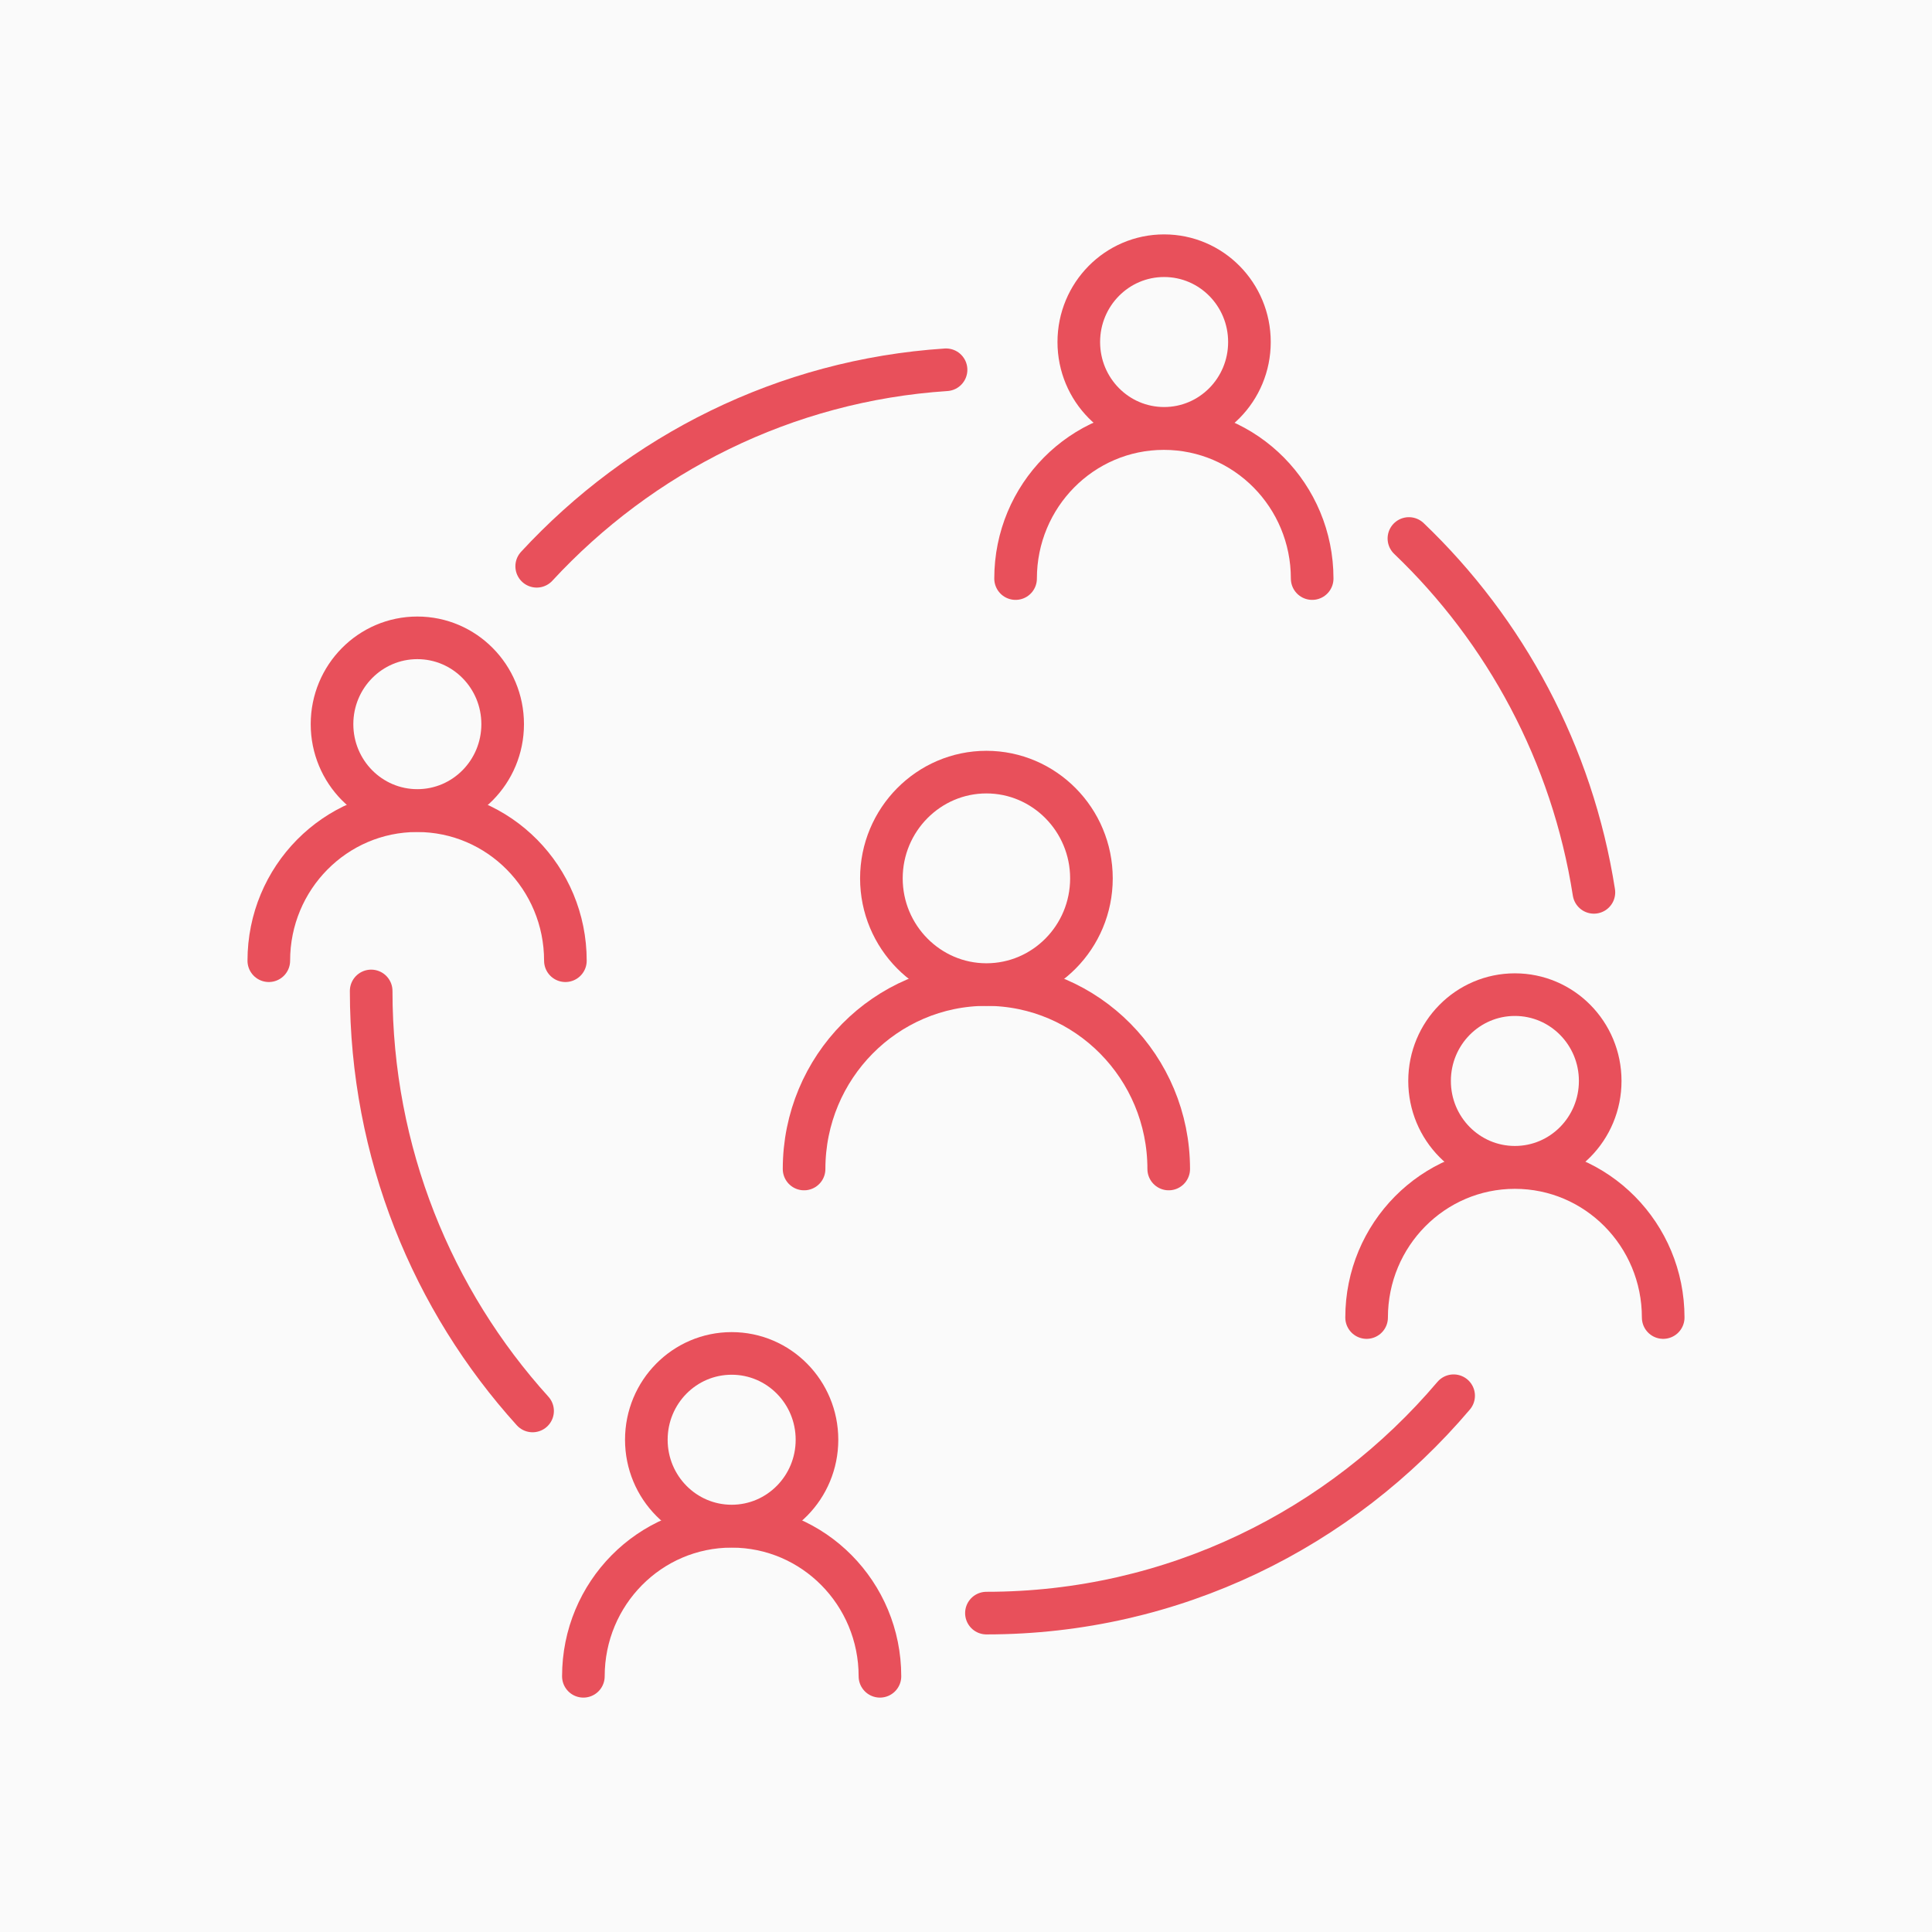 <svg width="68" height="68" viewBox="0 0 68 68" fill="none" xmlns="http://www.w3.org/2000/svg">
<rect width="68" height="68" fill="#FAFAFA"/>
<path d="M18.89 19.931C22.544 15.976 27.626 13.388 33.298 13.015Z" fill="#FAFAFA"/>
<path d="M18.89 19.931C22.544 15.976 27.626 13.388 33.298 13.015" stroke="#E8505B" stroke-width="1.5" stroke-linecap="round" stroke-linejoin="round"/>
<path d="M18.745 49.661C15.22 45.766 13.064 40.573 13.064 34.878Z" fill="#FAFAFA"/>
<path d="M18.745 49.661C15.22 45.766 13.064 40.573 13.064 34.878" stroke="#E8505B" stroke-width="1.5" stroke-linecap="round" stroke-linejoin="round"/>
<path d="M51.163 49.125C47.193 53.807 41.298 56.776 34.719 56.776Z" fill="#FAFAFA"/>
<path d="M51.163 49.125C47.193 53.807 41.298 56.776 34.719 56.776" stroke="#E8505B" stroke-width="1.5" stroke-linecap="round" stroke-linejoin="round"/>
<path d="M49.589 18.953C52.977 22.19 55.338 26.535 56.1 31.408Z" fill="#FAFAFA"/>
<path d="M49.589 18.953C52.977 22.19 55.338 26.535 56.1 31.408" stroke="#E8505B" stroke-width="1.5" stroke-linecap="round" stroke-linejoin="round"/>
<path d="M20.533 59C20.533 56.083 22.868 53.721 25.752 53.721C28.635 53.721 30.971 56.083 30.971 59" fill="#FAFAFA"/>
<path d="M20.533 59C20.533 56.083 22.868 53.721 25.752 53.721C28.635 53.721 30.971 56.083 30.971 59" stroke="#E8505B" stroke-width="1.5" stroke-linecap="round" stroke-linejoin="round"/>
<path d="M28.755 50.674C28.755 52.353 27.412 53.712 25.752 53.712C24.092 53.712 22.749 52.353 22.749 50.674C22.749 48.995 24.092 47.636 25.752 47.636C27.412 47.636 28.755 48.995 28.755 50.674Z" fill="#FAFAFA" stroke="#E8505B" stroke-width="1.5" stroke-linecap="round" stroke-linejoin="round"/>
<path d="M48.1 46.373C48.1 43.456 50.436 41.093 53.319 41.093C56.203 41.093 58.539 43.456 58.539 46.373" fill="#FAFAFA"/>
<path d="M48.1 46.373C48.1 43.456 50.436 41.093 53.319 41.093C56.203 41.093 58.539 43.456 58.539 46.373" stroke="#E8505B" stroke-width="1.5" stroke-linecap="round" stroke-linejoin="round"/>
<path d="M56.322 38.046C56.322 39.725 54.979 41.084 53.319 41.084C51.659 41.084 50.316 39.725 50.316 38.046C50.316 36.367 51.659 35.008 53.319 35.008C54.979 35.008 56.322 36.367 56.322 38.046Z" fill="#FAFAFA" stroke="#E8505B" stroke-width="1.5" stroke-linecap="round" stroke-linejoin="round"/>
<path d="M35.745 20.364C35.745 17.447 38.081 15.084 40.964 15.084C43.848 15.084 46.184 17.447 46.184 20.364" fill="#FAFAFA"/>
<path d="M35.745 20.364C35.745 17.447 38.081 15.084 40.964 15.084C43.848 15.084 46.184 17.447 46.184 20.364" stroke="#E8505B" stroke-width="1.5" stroke-linecap="round" stroke-linejoin="round"/>
<path d="M43.976 12.038C43.976 13.717 42.633 15.076 40.973 15.076C39.313 15.076 37.97 13.717 37.97 12.038C37.97 10.359 39.313 9 40.973 9C42.633 9 43.976 10.359 43.976 12.038Z" fill="#FAFAFA" stroke="#E8505B" stroke-width="1.5" stroke-linecap="round" stroke-linejoin="round"/>
<path d="M9.461 33.814C9.461 30.897 11.797 28.534 14.681 28.534C17.564 28.534 19.9 30.897 19.9 33.814" fill="#FAFAFA"/>
<path d="M9.461 33.814C9.461 30.897 11.797 28.534 14.681 28.534C17.564 28.534 19.9 30.897 19.9 33.814" stroke="#E8505B" stroke-width="1.5" stroke-linecap="round" stroke-linejoin="round"/>
<path d="M17.692 25.488C17.692 27.167 16.349 28.526 14.689 28.526C13.03 28.526 11.686 27.167 11.686 25.488C11.686 23.809 13.03 22.45 14.689 22.45C16.349 22.45 17.692 23.809 17.692 25.488Z" fill="#FAFAFA" stroke="#E8505B" stroke-width="1.5" stroke-linecap="round" stroke-linejoin="round"/>
<path d="M28.301 41.145C28.301 37.561 31.176 34.653 34.718 34.653C38.26 34.653 41.135 37.561 41.135 41.145" fill="#FAFAFA"/>
<path d="M28.301 41.145C28.301 37.561 31.176 34.653 34.718 34.653C38.26 34.653 41.135 37.561 41.135 41.145" stroke="#E8505B" stroke-width="1.5" stroke-linecap="round" stroke-linejoin="round"/>
<path d="M38.415 30.915C38.415 32.983 36.755 34.654 34.718 34.654C32.682 34.654 31.022 32.974 31.022 30.915C31.022 28.855 32.682 27.176 34.718 27.176C36.755 27.176 38.415 28.855 38.415 30.915Z" fill="#FAFAFA" stroke="#E8505B" stroke-width="1.5" stroke-linecap="round" stroke-linejoin="round"/>
</svg>
